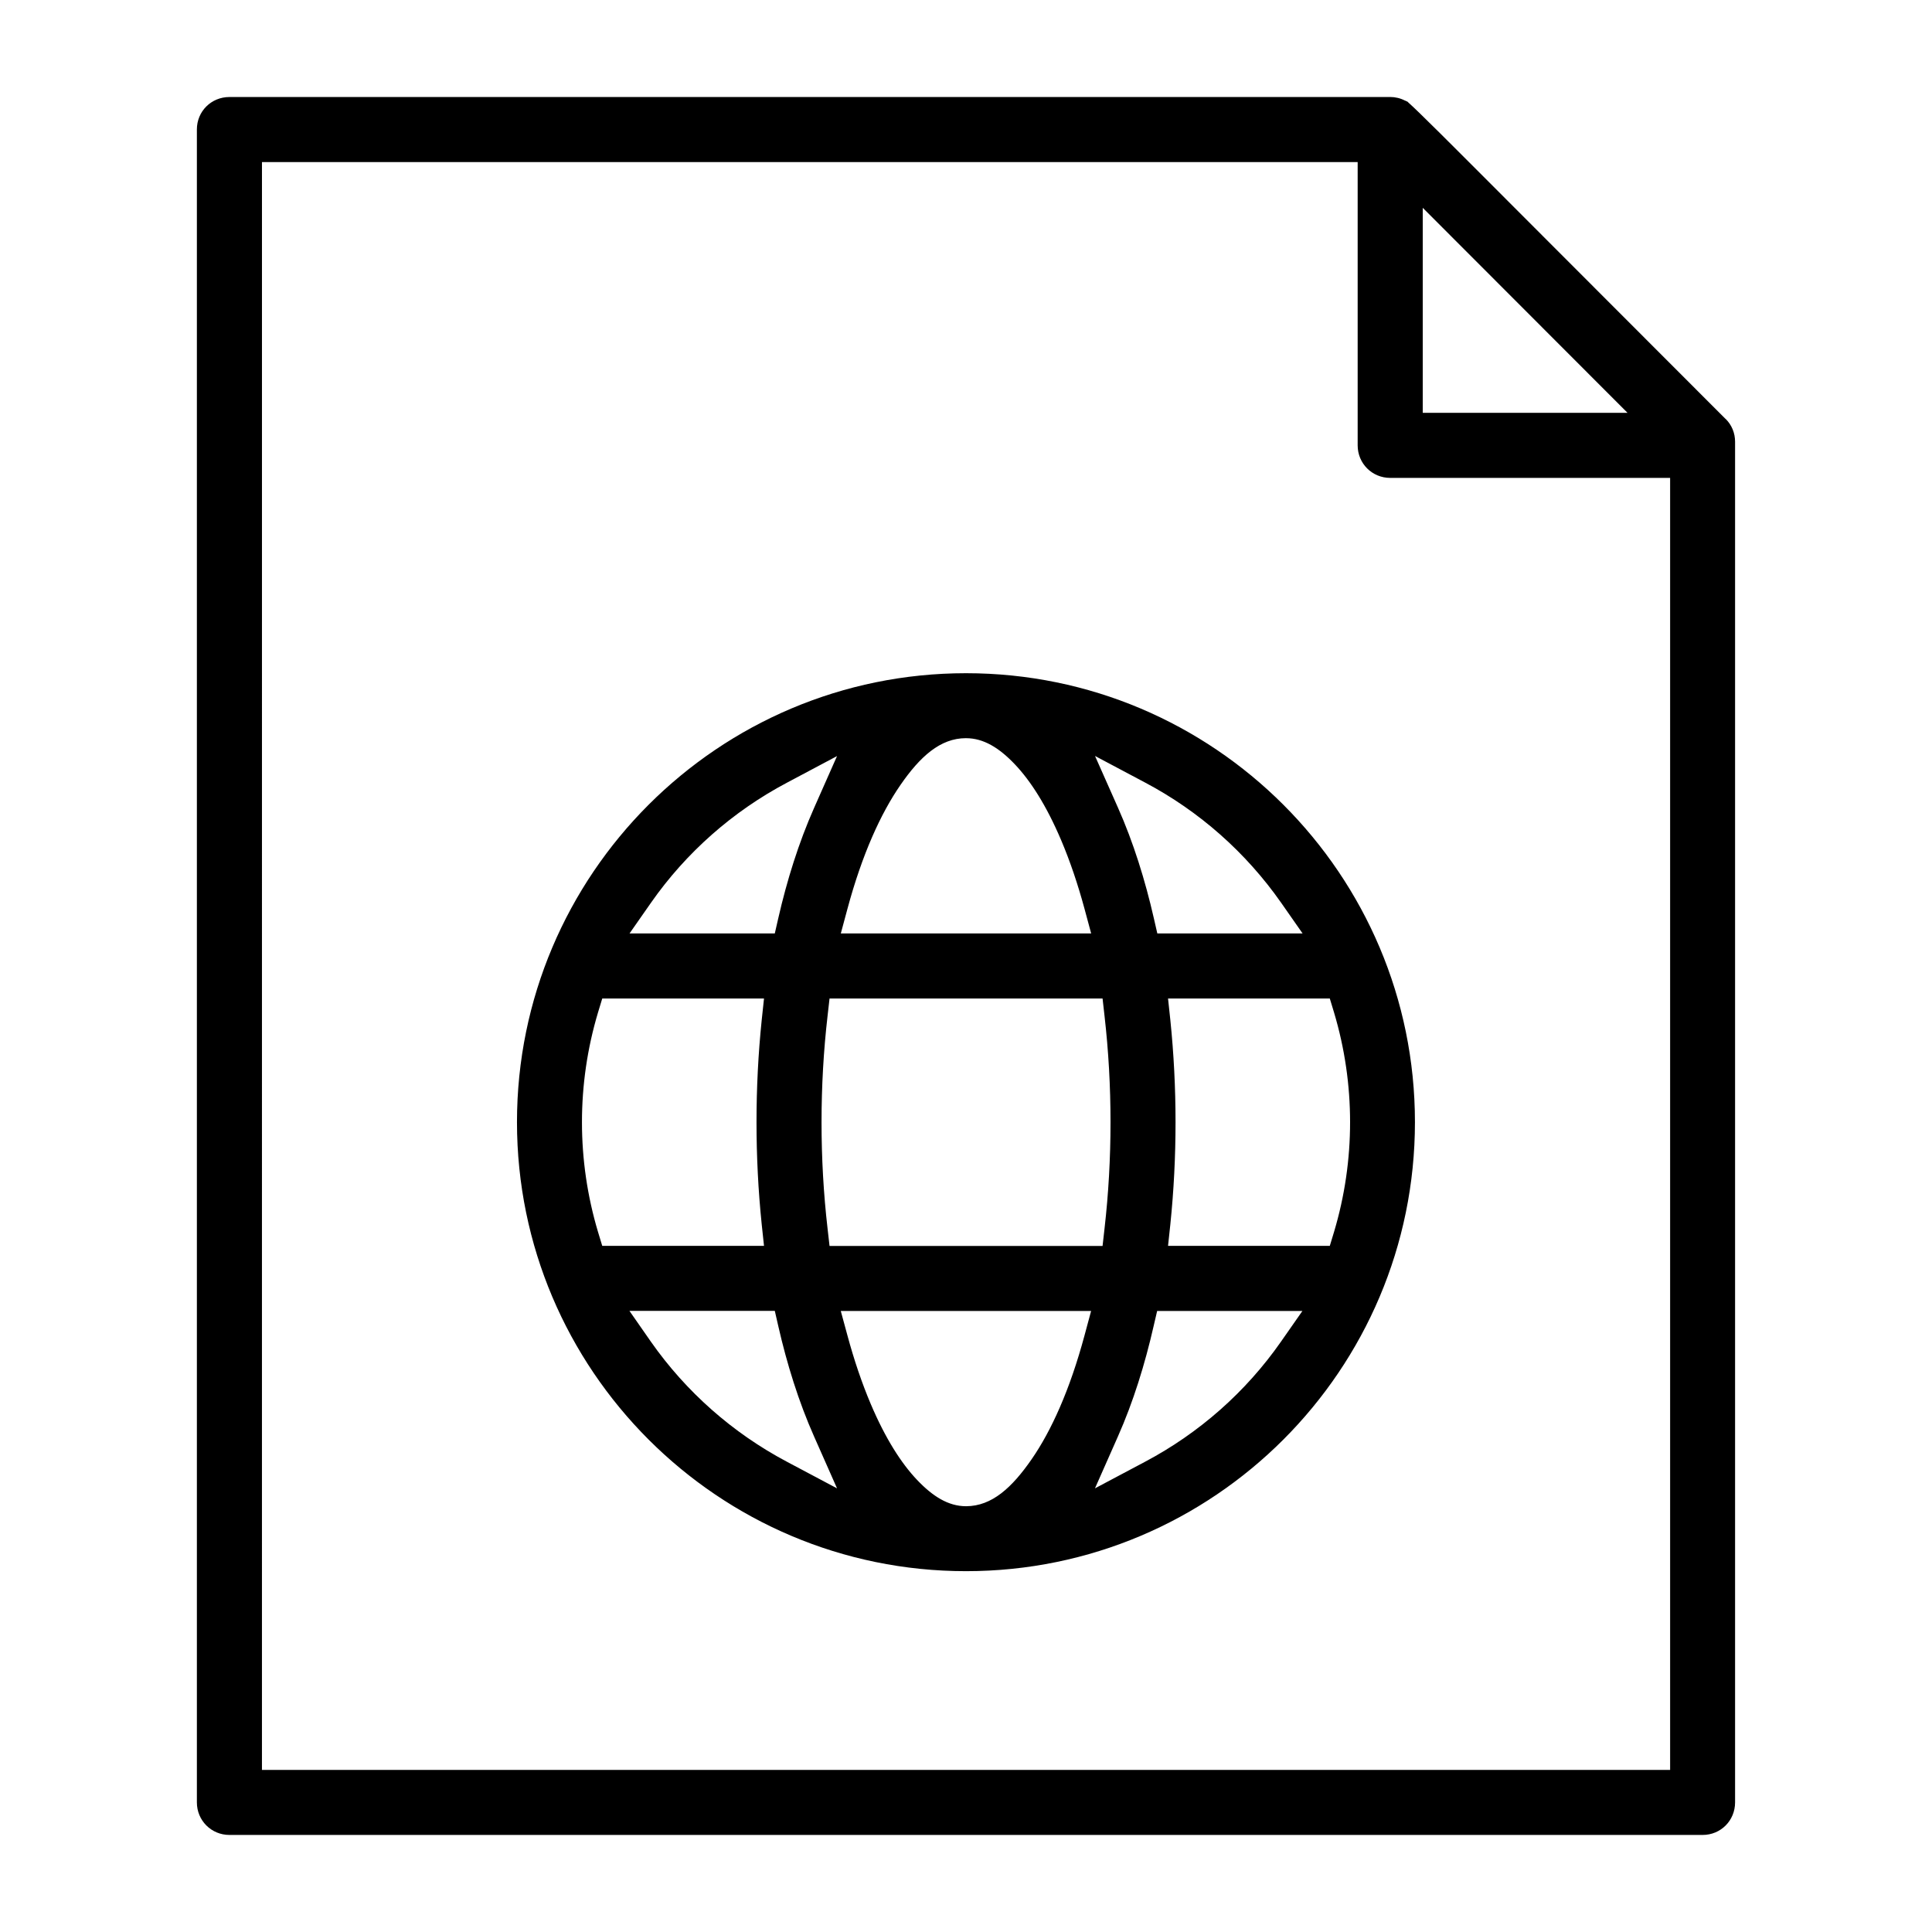 <?xml version="1.0" encoding="UTF-8"?>
<!-- Uploaded to: ICON Repo, www.svgrepo.com, Generator: ICON Repo Mixer Tools -->
<svg fill="#000000" width="800px" height="800px" version="1.1" viewBox="144 144 512 512" xmlns="http://www.w3.org/2000/svg">
 <path d="m204.8 169.71c-4.816 0-8.625 3.793-8.625 8.594v443.35c0 4.801 3.824 8.625 8.625 8.625h390.42c4.801 0 8.594-3.809 8.594-8.625v-360.58c0-2.312-0.875-4.445-2.488-6.047h-0.031c-44.559-44.559-65.438-65.555-75.484-75.543-5.023-4.992-7.379-7.246-8.387-8.137-1.008-0.891 0.133-0.074-1.066-0.695h-0.031c-1.215-0.637-2.609-0.949-3.91-0.949zm8.625 17.246h290.37v75.066c0 4.801 3.824 8.625 8.625 8.625h74.18v342.4h-373.18zm307.62 12.121 54.262 54.324h-54.262zm-121.04 123.33c-65.66 0-119 53.316-119 118.97 0 65.66 53.344 119 119 119 65.66 0 118.97-53.344 118.97-119 0-65.66-53.316-118.97-118.97-118.97zm0 17.219c4.652 0 8.801 2.562 12.965 6.949 4.164 4.387 8.344 10.891 12.27 20.137 2.371 5.602 4.414 11.66 6.164 18.121l1.762 6.535h-66.34l1.762-6.535c3.883-14.434 8.832-25.266 14.031-32.793 5.199-7.527 10.551-12.418 17.367-12.418zm34.188 4.715 13.262 7.039c14.402 7.617 26.746 18.566 36.039 31.828l5.703 8.164h-38.496l-0.918-4.016c-2.297-10.062-5.41-20.094-9.5-29.297zm-68.371 0.027-6.074 13.723c-4.074 9.188-7.203 19.203-9.5 29.266l-0.918 4.016h-38.496l5.703-8.164c9.289-13.277 21.664-24.199 36.039-31.801zm-62.219 64.25h42.867l-0.609 5.703c-1.836 17.812-1.836 36.305 0 54.145l0.609 5.703h-42.867l-1.125-3.703c-5.66-18.922-5.676-39.18 0-58.145zm60.234 0h72.355l0.52 4.609c2.117 18.465 2.117 37.875 0 56.352l-0.52 4.609h-72.355l-0.52-4.578c-2.133-18.465-2.133-37.934 0-56.41zm89.707 0h42.867l1.125 3.703c5.66 18.922 5.676 39.18 0 58.145l-1.125 3.703h-42.867l0.609-5.703c1.836-17.812 1.836-36.305 0-54.145zm-142.74 82.773h38.527l0.918 4.016c2.297 10.062 5.41 20.094 9.5 29.297l6.074 13.723-13.262-7.039c-14.387-7.617-26.777-18.566-36.066-31.828zm56.012 0.031h66.34l-1.762 6.535c-3.883 14.418-8.801 25.25-14.004 32.762-5.199 7.512-10.52 12.418-17.336 12.445h-0.09c-4.652-0.016-8.773-2.594-12.938-6.981s-8.344-10.875-12.27-20.109c-2.371-5.602-4.414-11.66-6.164-18.121zm83.84 0h38.496l-5.703 8.164c-9.277 13.277-21.621 24.184-36.008 31.801l-13.262 7.039 6.074-13.723c4.074-9.172 7.172-19.188 9.469-29.266z"/>
</svg>